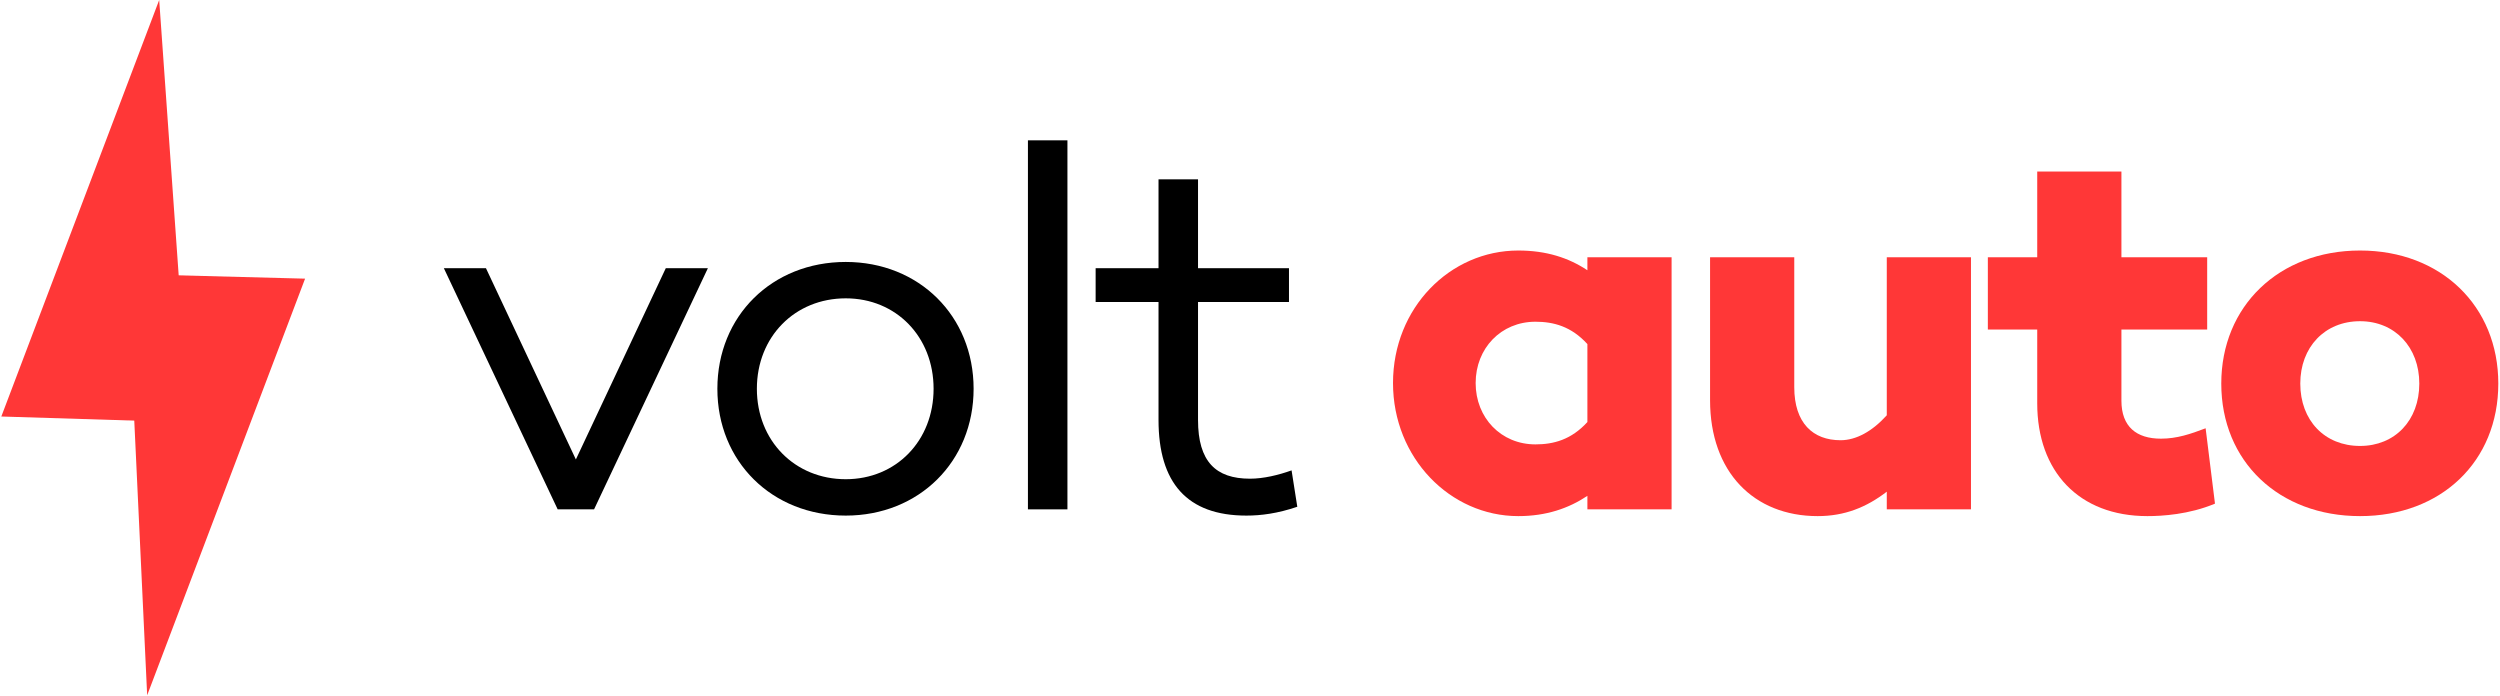 <svg width="962" height="268" viewBox="0 0 962 268" fill="none" xmlns="http://www.w3.org/2000/svg">
    <path d="M256.195 103.2L221.595 176.8L186.995 103.2H170.795L214.595 196H228.595L272.395 103.2H256.195Z"
          fill="black"/>
    <path
        d="M325.445 100.8C297.045 100.8 276.045 121.6 276.045 149.6C276.045 177.6 297.045 198.4 325.445 198.4C353.645 198.4 374.645 177.6 374.645 149.6C374.645 121.6 353.645 100.8 325.445 100.8ZM325.445 184.4C305.845 184.4 291.245 169.6 291.245 149.6C291.245 129.6 305.845 114.8 325.445 114.8C344.845 114.8 359.245 129.6 359.245 149.6C359.245 169.6 344.845 184.4 325.445 184.4Z"
        fill="black"/>
    <path d="M395.548 54V196H410.748V54H395.548Z" fill="black"/>
    <path
        d="M496.999 181C491.999 182.8 486.199 184.2 480.999 184.2C467.799 184.2 460.999 177.6 460.999 161.6V116.2H495.999V103.2H460.999V69H445.799V103.2H421.599V116.2H445.799V161.6C445.799 185.8 456.799 198.4 479.599 198.4C485.199 198.4 491.599 197.6 499.199 195L496.999 181Z"
        fill="black"/>
    <path
        d="M610.829 99V104C603.629 99.2 595.029 96.4 584.229 96.4C558.029 96.4 536.029 118.4 536.029 147.4C536.029 176.2 558.029 198.6 584.229 198.6C595.029 198.6 603.629 195.6 610.829 190.8V196H643.229V99H610.829ZM590.829 171C577.629 171 567.829 160.8 567.829 147.4C567.829 134 577.629 123.8 590.829 123.8C597.829 123.8 604.629 125.6 610.829 132.4V162.4C604.629 169.2 597.829 171 590.829 171Z"
        fill="#FF3737"/>
    <path
        d="M726.034 99V159.8C720.434 166 714.234 169.4 708.234 169.4C697.634 169.4 690.434 162.8 690.434 149V99H658.034V154C658.034 181.6 674.834 198.6 699.434 198.6C709.834 198.6 718.234 195.2 726.034 189.2V196H758.434V99H726.034Z"
        fill="#FF3737"/>
    <path
        d="M848.723 164.8C842.923 167 837.723 168.8 831.523 168.8C822.123 168.8 816.323 164.2 816.323 154.2V126.8H849.323V99H816.323V66H783.923V99H764.923V126.8H783.923V155.2C783.923 181.4 799.923 198.6 826.323 198.6C831.923 198.6 842.323 198 852.323 193.8L848.723 164.8Z"
        fill="#FF3737"/>
    <path
        d="M908.148 96.4C876.948 96.4 854.748 117.8 854.748 147.6C854.748 177.6 876.948 198.6 908.148 198.6C939.348 198.6 961.348 177.6 961.348 147.6C961.348 117.8 939.348 96.4 908.148 96.4ZM908.148 171.6C894.548 171.6 885.148 161.8 885.148 147.6C885.148 133.6 894.548 123.6 908.148 123.6C921.548 123.6 930.948 133.6 930.948 147.6C930.948 161.8 921.548 171.6 908.148 171.6Z"
        fill="#FF3737"/>
    <path fill-rule="evenodd" clip-rule="evenodd" d="M61.257 0L0.507 160.272L72.764 162.511L61.257 0Z"
          fill="#FF3737"/>
    <path fill-rule="evenodd" clip-rule="evenodd" d="M56.629 267.546L117.398 107.224L49.018 105.441L56.629 267.546Z"
          fill="#FF3737"/>
</svg>
